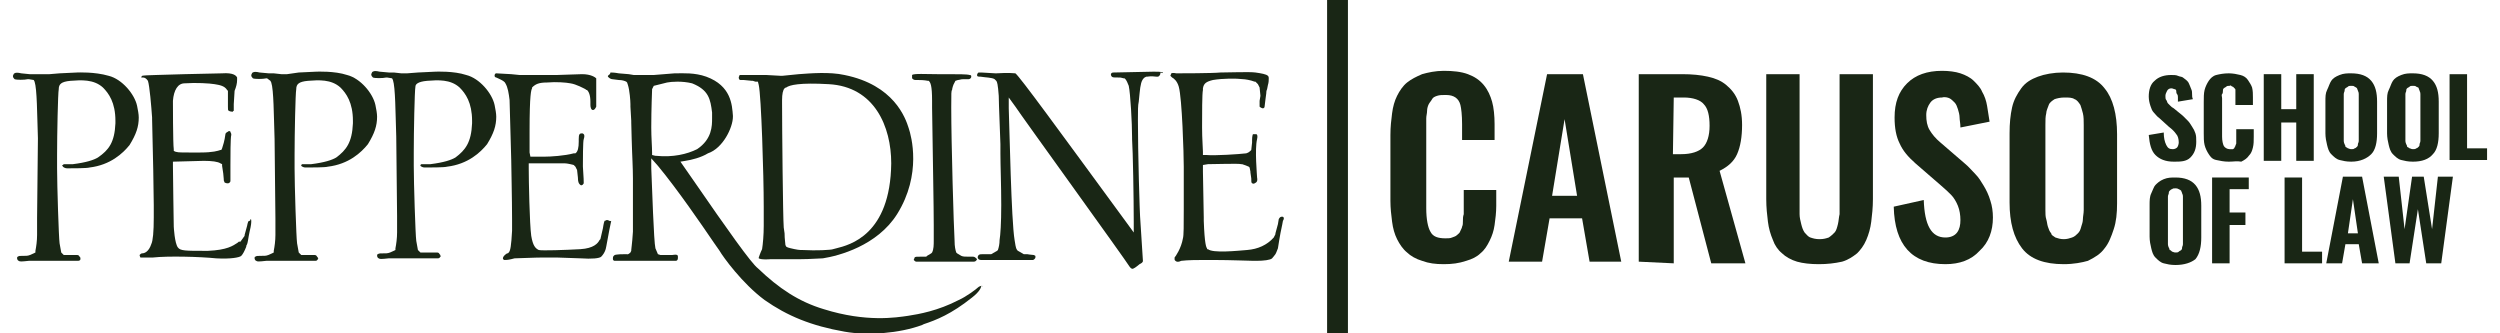 <svg width="180" height="24" viewBox="0 0 180 24" fill="none" xmlns="http://www.w3.org/2000/svg">
<g clip-path="url(#clip0_1_31121)">
<g clip-path="url(#clip1_1_31121)">
<path d="M156.51 11.64C155.91 11.64 155.49 11.46 155.19 11.16C154.89 10.86 154.77 10.38 154.71 9.72L155.79 9.54C155.79 9.9 155.85 10.2 155.97 10.44C156.09 10.68 156.21 10.74 156.45 10.74C156.57 10.74 156.69 10.68 156.75 10.62C156.81 10.56 156.87 10.38 156.87 10.26C156.87 10.02 156.81 9.78 156.69 9.66C156.57 9.48 156.39 9.3 156.15 9.12L155.49 8.52C155.31 8.4 155.19 8.22 155.07 8.1C154.95 7.98 154.89 7.8 154.83 7.62C154.77 7.44 154.71 7.2 154.71 6.96C154.71 6.48 154.83 6.06 155.13 5.82C155.43 5.52 155.85 5.4 156.33 5.4C156.51 5.4 156.69 5.4 156.81 5.46C156.93 5.52 157.11 5.52 157.17 5.58C157.23 5.64 157.35 5.7 157.47 5.82C157.59 5.94 157.59 6 157.65 6.12C157.71 6.24 157.71 6.3 157.77 6.42C157.83 6.54 157.83 6.66 157.83 6.78C157.83 6.9 157.83 7.02 157.89 7.14L156.81 7.32C156.81 7.2 156.81 7.08 156.81 7.02C156.81 6.96 156.81 6.84 156.75 6.78C156.69 6.72 156.69 6.6 156.69 6.54C156.69 6.48 156.63 6.42 156.57 6.42C156.51 6.42 156.45 6.36 156.33 6.36C156.21 6.36 156.09 6.42 156.03 6.54C155.97 6.66 155.91 6.78 155.91 6.9C155.91 7.02 155.91 7.14 155.97 7.2C156.03 7.26 156.03 7.38 156.09 7.44C156.15 7.5 156.21 7.56 156.27 7.62C156.33 7.68 156.39 7.74 156.51 7.8L157.17 8.34C157.29 8.46 157.41 8.58 157.53 8.7C157.65 8.82 157.71 8.94 157.83 9.12C157.95 9.3 158.01 9.42 158.07 9.6C158.13 9.78 158.13 9.96 158.13 10.2C158.13 10.68 158.01 11.04 157.71 11.34C157.41 11.64 156.99 11.64 156.51 11.64Z" fill="#192615"/>
<path d="M160.47 11.64C160.11 11.64 159.87 11.58 159.57 11.52C159.27 11.46 159.15 11.28 159.03 11.1C158.91 10.92 158.79 10.68 158.73 10.44C158.67 10.2 158.67 9.9 158.67 9.6V7.38C158.67 7.02 158.67 6.72 158.73 6.48C158.79 6.24 158.91 6 159.03 5.82C159.15 5.64 159.33 5.46 159.57 5.4C159.81 5.34 160.11 5.28 160.47 5.28C160.77 5.28 161.07 5.34 161.31 5.4C161.55 5.46 161.73 5.58 161.85 5.76C161.97 5.94 162.09 6.12 162.15 6.3C162.21 6.54 162.21 6.78 162.21 7.02V7.56H160.95V6.96C160.95 6.9 160.95 6.84 160.95 6.84C160.95 6.84 160.95 6.78 160.95 6.72C160.95 6.66 160.95 6.6 160.95 6.6C160.95 6.6 160.95 6.54 160.95 6.48C160.95 6.42 160.95 6.42 160.89 6.36C160.83 6.3 160.83 6.3 160.83 6.3L160.77 6.24C160.71 6.24 160.71 6.24 160.65 6.18C160.59 6.12 160.53 6.18 160.53 6.18C160.41 6.18 160.35 6.18 160.29 6.24C160.23 6.3 160.17 6.3 160.11 6.36C160.05 6.42 160.05 6.48 160.05 6.54C160.05 6.6 160.05 6.72 159.99 6.78C159.93 6.84 159.99 6.96 159.99 7.08V9.84C159.99 10.14 160.05 10.38 160.11 10.5C160.17 10.62 160.35 10.74 160.53 10.74H160.77C160.77 10.74 160.89 10.68 160.89 10.62C160.89 10.56 160.95 10.56 160.95 10.5C160.95 10.44 161.01 10.38 161.01 10.32C161.01 10.26 161.01 10.2 161.01 10.14C161.01 10.08 161.01 10.02 161.01 9.9V9.3H162.27V9.84C162.27 10.14 162.27 10.38 162.21 10.62C162.15 10.86 162.09 11.04 161.91 11.22C161.79 11.4 161.61 11.52 161.37 11.64C161.07 11.58 160.83 11.64 160.47 11.64Z" fill="#192615"/>
<path d="M162.99 11.58V5.34H164.25V7.86H165.33V5.34H166.59V11.58H165.33V8.82H164.25V11.58H162.99Z" fill="#192615"/>
<path d="M169.29 11.64C168.93 11.64 168.69 11.58 168.45 11.52C168.21 11.46 168.03 11.28 167.85 11.1C167.67 10.92 167.61 10.68 167.55 10.44C167.49 10.2 167.43 9.9 167.43 9.6V7.32C167.43 6.96 167.43 6.72 167.55 6.48C167.67 6.24 167.73 6 167.85 5.82C167.97 5.64 168.15 5.52 168.45 5.4C168.75 5.28 168.99 5.28 169.29 5.28C169.95 5.28 170.43 5.46 170.73 5.82C171.03 6.18 171.15 6.66 171.15 7.32V9.6C171.15 10.26 171.03 10.8 170.73 11.1C170.43 11.4 169.95 11.64 169.29 11.64ZM169.05 10.68C169.11 10.68 169.17 10.74 169.29 10.74C169.41 10.74 169.47 10.74 169.53 10.68C169.59 10.68 169.65 10.62 169.71 10.56C169.77 10.5 169.77 10.44 169.77 10.38C169.77 10.32 169.83 10.26 169.83 10.14C169.83 10.02 169.83 9.96 169.83 9.9V7.02C169.83 6.9 169.83 6.84 169.83 6.78C169.83 6.72 169.83 6.66 169.77 6.54C169.77 6.48 169.71 6.42 169.71 6.36C169.65 6.3 169.65 6.3 169.53 6.24C169.47 6.18 169.41 6.18 169.29 6.18C169.17 6.18 169.11 6.18 169.05 6.24C168.99 6.3 168.93 6.3 168.87 6.36C168.81 6.42 168.81 6.48 168.81 6.54C168.81 6.6 168.75 6.66 168.75 6.78C168.75 6.9 168.75 6.96 168.75 7.02V9.9V10.14C168.75 10.14 168.75 10.26 168.81 10.38C168.87 10.5 168.87 10.5 168.87 10.56C168.93 10.62 168.99 10.62 169.05 10.68Z" fill="#192615"/>
<path d="M173.729 11.64C173.369 11.64 173.129 11.58 172.889 11.52C172.649 11.46 172.469 11.28 172.289 11.1C172.109 10.92 172.049 10.68 171.989 10.44C171.929 10.2 171.869 9.9 171.869 9.6V7.32C171.869 6.96 171.869 6.72 171.989 6.48C172.109 6.24 172.169 6 172.289 5.82C172.409 5.64 172.589 5.52 172.889 5.4C173.189 5.28 173.429 5.28 173.729 5.28C174.389 5.28 174.869 5.46 175.169 5.82C175.469 6.18 175.589 6.66 175.589 7.32V9.6C175.589 10.26 175.469 10.8 175.169 11.1C174.869 11.46 174.389 11.64 173.729 11.64ZM173.489 10.68C173.549 10.68 173.609 10.74 173.729 10.74C173.849 10.74 173.909 10.74 173.969 10.68C174.029 10.68 174.089 10.62 174.149 10.56C174.209 10.5 174.209 10.44 174.209 10.38C174.209 10.32 174.269 10.26 174.269 10.14C174.269 10.02 174.269 9.96 174.269 9.9V7.02C174.269 6.9 174.269 6.84 174.269 6.78C174.269 6.72 174.269 6.66 174.209 6.54C174.209 6.48 174.149 6.42 174.149 6.36C174.149 6.3 174.089 6.3 173.969 6.24C173.909 6.18 173.849 6.18 173.729 6.18C173.609 6.18 173.549 6.18 173.489 6.24C173.429 6.3 173.369 6.3 173.309 6.36C173.249 6.42 173.249 6.48 173.249 6.54C173.249 6.6 173.189 6.66 173.189 6.78C173.189 6.9 173.189 6.96 173.189 7.02V9.9V10.14C173.189 10.14 173.189 10.26 173.249 10.38C173.309 10.5 173.309 10.5 173.309 10.56C173.369 10.62 173.429 10.62 173.489 10.68Z" fill="#192615"/>
<path d="M176.369 11.58V5.34H177.629V10.68H179.069V11.52H176.369V11.58Z" fill="#192615"/>
<path d="M156.631 19.08C156.271 19.08 156.031 19.02 155.791 18.96C155.551 18.9 155.371 18.72 155.191 18.54C155.011 18.36 154.951 18.12 154.891 17.88C154.831 17.64 154.771 17.34 154.771 17.04V14.76C154.771 14.46 154.771 14.16 154.891 13.92C155.011 13.68 155.071 13.44 155.191 13.32C155.311 13.2 155.491 13.02 155.791 12.9C156.091 12.78 156.331 12.78 156.631 12.78C157.291 12.78 157.771 12.96 158.071 13.32C158.371 13.68 158.491 14.16 158.491 14.82V17.1C158.491 17.76 158.371 18.3 158.071 18.66C157.771 18.9 157.291 19.08 156.631 19.08ZM156.391 18.12C156.451 18.12 156.511 18.18 156.631 18.18C156.751 18.18 156.811 18.18 156.871 18.12C156.931 18.06 156.991 18.06 157.051 18C157.111 17.94 157.111 17.88 157.111 17.82C157.111 17.76 157.171 17.7 157.171 17.58C157.171 17.46 157.171 17.4 157.171 17.34V14.4C157.171 14.28 157.171 14.22 157.171 14.16C157.171 14.1 157.171 14.04 157.111 13.92C157.111 13.86 157.051 13.8 157.051 13.74C156.991 13.68 156.991 13.68 156.871 13.62C156.751 13.56 156.751 13.56 156.631 13.56C156.511 13.56 156.451 13.56 156.391 13.62C156.331 13.62 156.271 13.68 156.211 13.74C156.151 13.8 156.151 13.86 156.151 13.92C156.151 13.98 156.091 14.04 156.091 14.16C156.091 14.28 156.091 14.34 156.091 14.4V17.34V17.58C156.091 17.58 156.091 17.7 156.151 17.82C156.211 17.94 156.211 17.94 156.211 18C156.271 18 156.331 18.06 156.391 18.12Z" fill="#192615"/>
<path d="M159.271 18.96V12.78H161.911V13.62H160.531V15.3H161.671V16.2H160.531V18.96H159.271Z" fill="#192615"/>
<path d="M164.49 18.96V12.78H165.75V18.12H167.19V18.96H164.49Z" fill="#192615"/>
<path d="M167.49 18.96L168.69 12.72H170.07L171.27 18.96H170.07L169.83 17.58H168.87L168.63 18.96H167.49ZM169.05 16.8H169.77L169.41 14.34L169.05 16.8Z" fill="#192615"/>
<path d="M172.469 18.96L171.629 12.72H172.709L173.129 16.5L173.669 12.72H174.509L175.109 16.5L175.529 12.72H176.609L175.769 18.96H174.689L174.089 15.06L173.489 18.96H172.469Z" fill="#192615"/>
<path d="M5.07 5.82C5.85 5.76 6.75 5.7 7.41 6.3C7.83 6.72 8.31 7.38 8.31 8.7V8.88C8.25 10.26 7.83 10.8 7.05 11.34C6.75 11.52 6.21 11.7 5.25 11.82H4.95C4.77 11.82 4.59 11.82 4.59 11.82L4.53 11.88H4.47L4.53 12C4.59 12.06 4.71 12.12 4.83 12.12C5.19 12.12 6.27 12.12 6.45 12.06C7.95 11.88 8.85 11.04 9.33 10.44C9.81 9.66 9.99 9.12 9.99 8.46C9.99 8.22 9.93 7.92 9.87 7.62C9.69 6.78 8.79 5.7 7.83 5.46C6.81 5.16 5.61 5.22 5.55 5.22L4.29 5.28L3.57 5.34H3.15H3.09H2.55C2.55 5.34 2.55 5.34 2.49 5.34H2.13L1.53 5.28C1.29 5.22 1.11 5.22 1.05 5.28C0.99 5.28 0.99 5.34 0.93 5.46C0.93 5.58 0.99 5.64 1.05 5.7C1.17 5.76 1.77 5.76 2.01 5.7H2.07L2.43 5.76L2.49 5.88C2.67 6.42 2.67 8.22 2.73 9.96L2.67 15.72V16.56V16.92C2.67 17.34 2.61 17.76 2.55 18.06V18.18L2.43 18.24C2.31 18.3 2.07 18.42 1.89 18.42H1.77C1.41 18.42 1.35 18.42 1.29 18.48C1.23 18.48 1.23 18.54 1.23 18.6C1.23 18.66 1.29 18.78 1.35 18.78C1.41 18.84 1.53 18.84 2.07 18.78H2.55H3.39H5.13H5.61C5.73 18.78 5.79 18.72 5.79 18.66C5.79 18.6 5.79 18.6 5.79 18.6C5.79 18.54 5.79 18.54 5.73 18.48C5.67 18.36 5.61 18.36 5.49 18.36H5.43H4.89H4.65H4.59L4.53 18.3L4.41 18.18L4.29 17.52C4.23 17.1 4.11 13.32 4.11 12.12V11.16C4.11 9.66 4.17 6.72 4.23 6.42C4.23 6.06 4.41 5.88 5.07 5.82Z" fill="#192615"/>
<path d="M83.73 5.22C83.61 5.16 83.31 5.16 83.07 5.16L80.19 5.22C80.13 5.22 80.07 5.22 80.01 5.28C80.01 5.34 79.95 5.34 80.01 5.46C80.07 5.58 80.13 5.58 80.49 5.58H80.61C80.67 5.58 80.67 5.58 80.91 5.64H80.97L81.03 5.7C81.09 5.76 81.21 6 81.27 6.18C81.39 6.72 81.51 8.88 81.51 9.9V10.02C81.57 10.86 81.63 14.34 81.63 15.96V16.74L81.15 16.08C76.05 9.12 73.47 5.58 73.11 5.28C72.99 5.28 72.69 5.22 71.73 5.28H71.67C71.67 5.28 70.71 5.22 70.65 5.22C70.65 5.22 70.53 5.22 70.47 5.22C70.41 5.22 70.35 5.34 70.35 5.4C70.35 5.46 70.35 5.52 70.53 5.52H70.59C70.95 5.58 71.43 5.58 71.61 5.7L71.67 5.76L71.73 5.82C71.79 5.88 71.85 6.06 71.91 6.9C71.91 7.44 72.03 10.14 72.03 10.38V10.74C72.03 10.74 72.03 11.1 72.03 11.04C72.03 11.88 72.09 13.38 72.09 14.76C72.09 16.08 72.03 16.92 71.97 17.28C71.97 17.58 71.91 17.82 71.85 18L71.79 18.06L71.37 18.3H70.83C70.65 18.3 70.53 18.3 70.47 18.36C70.35 18.48 70.41 18.6 70.41 18.6C70.47 18.72 70.59 18.72 70.71 18.72H72.27H73.89H74.19H74.37C74.43 18.72 74.55 18.6 74.55 18.54C74.55 18.54 74.55 18.48 74.55 18.42C74.49 18.42 74.49 18.36 74.43 18.36C74.31 18.36 73.95 18.3 73.95 18.3H73.77H73.71L73.29 18.06L73.23 18C73.11 17.82 73.11 17.58 73.05 17.28C72.81 15.84 72.69 9.42 72.63 7.8V7.02L73.11 7.68C73.41 8.16 81.09 18.78 81.33 19.2C81.45 19.38 81.57 19.38 81.63 19.32C81.69 19.32 82.05 19.02 82.05 19.02C82.17 18.96 82.29 18.9 82.29 18.78L82.11 15.96C82.05 15.36 81.93 10.92 81.93 8.64C81.93 7.98 81.93 7.56 81.99 7.32L82.05 6.72C82.11 6.12 82.17 5.76 82.41 5.58L82.53 5.52H82.59C82.95 5.46 83.13 5.52 83.25 5.52H83.37C83.43 5.52 83.55 5.4 83.55 5.28V5.22C83.79 5.28 83.73 5.28 83.73 5.22Z" fill="#192615"/>
<path d="M70.71 20.58C70.591 20.58 70.471 20.64 70.41 20.7C70.29 20.82 69.57 21.36 69.031 21.6C67.531 22.38 66.15 22.62 65.371 22.74C64.531 22.86 62.37 23.22 59.31 22.26C57.511 21.72 56.071 20.76 54.571 19.32C54.09 18.96 52.35 16.5 49.95 13.02L48.99 11.64L49.35 11.58C49.77 11.52 50.49 11.34 50.971 11.04C52.05 10.68 52.77 9.18 52.77 8.4V8.34C52.711 7.56 52.651 6.18 50.85 5.52C50.011 5.22 49.17 5.28 48.691 5.28H48.571C48.571 5.28 47.13 5.4 47.071 5.4H45.63L45.27 5.34C45.27 5.34 44.611 5.28 44.55 5.28C44.251 5.22 44.011 5.22 43.95 5.22C43.95 5.34 43.831 5.4 43.831 5.4C43.831 5.4 43.831 5.4 43.77 5.46V5.52L43.831 5.58C43.891 5.64 44.011 5.7 44.071 5.7L44.55 5.76C44.791 5.76 44.971 5.82 45.09 5.88L45.151 5.94L45.211 6.12C45.331 6.48 45.391 7.26 45.391 7.5V7.68L45.45 8.7V8.82C45.45 9.3 45.511 10.74 45.511 10.92C45.511 11.04 45.571 12.12 45.571 12.84V15.9V16.38V16.44V16.68C45.511 17.64 45.45 17.88 45.45 18V18.06L45.391 18.18C45.391 18.18 45.211 18.36 45.151 18.3H45.09C44.251 18.3 44.251 18.36 44.191 18.42C44.13 18.48 44.13 18.54 44.13 18.6V18.66C44.13 18.72 44.191 18.78 44.251 18.78H44.55H44.73H47.13H47.37H47.73H48.691C48.81 18.72 48.81 18.66 48.81 18.48C48.81 18.36 48.751 18.3 48.391 18.36H47.791H47.73H47.611H47.55L47.37 18.3L47.191 17.88C47.071 17.4 46.95 13.44 46.891 12.12V11.4L47.37 11.94C48.81 13.68 50.49 16.14 51.391 17.46L51.81 18.06C52.05 18.48 53.431 20.4 55.05 21.6C56.67 22.74 58.41 23.46 60.81 23.88C62.49 24.18 64.77 24 66.391 23.4L66.51 23.34C67.41 23.04 68.49 22.62 69.99 21.42C70.531 21 70.65 20.7 70.65 20.58C70.77 20.64 70.77 20.64 70.71 20.58ZM47.251 11.22H47.191L46.95 11.16V10.98C46.95 10.56 46.891 9.9 46.891 9.18C46.891 7.86 46.95 6.48 46.95 6.48V6.42L47.011 6.3L47.071 6.18L48.031 5.94C48.331 5.88 49.111 5.82 49.831 6C51.031 6.48 51.151 7.14 51.27 8.1V8.22V8.52C51.27 9.06 51.27 10.02 50.191 10.74C49.471 11.1 48.45 11.34 47.251 11.22Z" fill="#192615"/>
<path d="M22.17 5.82C22.95 5.76 23.85 5.7 24.51 6.3C24.93 6.72 25.41 7.38 25.41 8.7V8.88C25.35 10.26 24.93 10.8 24.21 11.34C23.91 11.52 23.37 11.7 22.41 11.82H22.11C21.93 11.82 21.75 11.82 21.75 11.82L21.69 11.88V11.94C21.75 12 21.87 12.06 21.99 12.06C22.35 12.06 23.43 12.06 23.61 12C25.11 11.82 26.01 10.98 26.49 10.38C26.97 9.6 27.15 9.06 27.15 8.4C27.15 8.16 27.09 7.86 27.03 7.56C26.85 6.72 25.95 5.64 24.99 5.4C24.09 5.1 22.83 5.16 22.77 5.16L21.51 5.22L20.67 5.34H20.25L19.71 5.28H19.35L18.69 5.22C18.45 5.16 18.27 5.16 18.21 5.22C18.15 5.22 18.15 5.28 18.09 5.4C18.09 5.52 18.15 5.58 18.21 5.64C18.33 5.7 18.93 5.7 19.17 5.64H19.23L19.47 5.82L19.53 5.94C19.71 6.48 19.71 8.28 19.77 10.02L19.83 15.72V16.56V16.92C19.83 17.34 19.77 17.76 19.71 18.06V18.18L19.59 18.24C19.47 18.3 19.23 18.42 19.05 18.42H18.87C18.57 18.42 18.45 18.42 18.39 18.48C18.33 18.48 18.33 18.54 18.33 18.6C18.33 18.66 18.39 18.78 18.45 18.78C18.51 18.84 18.63 18.84 19.17 18.78H19.65H20.49H22.23H22.71C22.83 18.78 22.83 18.72 22.89 18.66C22.95 18.6 22.89 18.6 22.89 18.6C22.89 18.54 22.89 18.54 22.83 18.48C22.77 18.36 22.71 18.36 22.59 18.36H22.05H21.81H21.69L21.63 18.3L21.51 18.18L21.39 17.52C21.33 17.1 21.21 13.32 21.21 12.12V11.16C21.21 9.66 21.27 6.72 21.33 6.42C21.33 6.06 21.51 5.88 22.17 5.82Z" fill="#192615"/>
<path d="M30.75 5.82C31.53 5.76 32.431 5.7 33.09 6.3C33.511 6.72 33.99 7.38 33.99 8.7V8.88C33.931 10.26 33.511 10.8 32.791 11.34C32.49 11.52 31.951 11.7 30.991 11.82H30.691C30.511 11.82 30.331 11.82 30.331 11.82L30.27 11.88V11.94C30.331 12 30.451 12.06 30.57 12.06C30.93 12.06 32.011 12.06 32.191 12C33.691 11.82 34.59 10.98 35.071 10.38C35.55 9.6 35.73 9.06 35.73 8.4C35.73 8.16 35.67 7.86 35.611 7.56C35.431 6.72 34.531 5.64 33.571 5.4C32.67 5.1 31.41 5.16 31.351 5.16L30.09 5.22L29.311 5.28H28.89L28.351 5.22H27.991L27.331 5.16C27.09 5.1 26.91 5.1 26.851 5.16C26.791 5.16 26.791 5.22 26.73 5.34C26.73 5.46 26.791 5.52 26.851 5.58C26.971 5.64 27.57 5.64 27.811 5.58H27.87L28.23 5.64L28.291 5.76C28.471 6.3 28.471 8.1 28.53 9.84L28.59 15.54V16.38V16.74C28.59 17.16 28.53 17.58 28.471 17.88V18L28.351 18.06C28.23 18.12 27.991 18.24 27.811 18.24H27.691C27.39 18.24 27.27 18.24 27.21 18.3C27.151 18.3 27.151 18.36 27.151 18.42C27.151 18.48 27.21 18.6 27.27 18.6C27.331 18.66 27.451 18.66 27.991 18.6H28.471H29.311H31.05H31.53C31.651 18.6 31.651 18.54 31.71 18.48C31.77 18.42 31.71 18.42 31.71 18.42C31.71 18.36 31.71 18.36 31.651 18.3C31.59 18.18 31.53 18.18 31.41 18.18H30.87H30.631H30.27L30.21 18.12L30.09 18L29.971 17.34C29.91 16.92 29.791 13.14 29.791 11.94V10.98C29.791 9.48 29.851 6.54 29.91 6.24C29.91 6.06 30.09 5.88 30.75 5.82Z" fill="#192615"/>
<path d="M92.311 15.6C92.191 15.6 92.13 15.66 92.07 15.78L92.01 16.14L91.831 16.8V16.86L91.71 17.1C91.231 17.64 90.57 17.94 89.79 18C89.07 18.06 87.331 18.24 86.971 17.94H86.91V17.88C86.85 17.82 86.731 17.58 86.671 15.9V15.66C86.671 15.54 86.611 12.54 86.611 12.36C86.611 12.3 86.611 12.3 86.611 12.24V12.12V11.88L86.971 11.82C87.51 11.82 89.191 11.76 89.371 11.82H89.43C89.611 11.88 89.79 11.94 89.91 12L89.971 12.06L90.031 12.36V12.42L90.091 12.84C90.091 13.08 90.091 13.14 90.15 13.2C90.21 13.2 90.27 13.26 90.331 13.2C90.451 13.14 90.57 13.08 90.51 12.78C90.51 12.66 90.331 10.74 90.51 10.02C90.57 9.78 90.51 9.66 90.451 9.66C90.391 9.66 90.331 9.66 90.27 9.66H90.21C90.21 9.66 90.15 9.78 90.15 10.08V10.26L90.091 10.8L90.031 10.86C89.971 10.92 89.91 10.98 89.731 11.04C89.251 11.1 87.451 11.22 86.85 11.16H86.611V10.92C86.611 10.62 86.55 10.02 86.55 9.18C86.55 8.22 86.55 6.72 86.611 6.48C86.611 6.42 86.611 6.36 86.611 6.36C86.671 6 86.85 5.88 87.331 5.76C88.05 5.64 89.01 5.64 89.49 5.7C89.611 5.7 90.031 5.76 90.331 5.88H90.391L90.451 5.94L90.57 6.06L90.691 6.3L90.751 6.9L90.691 7.26V7.68C90.751 7.74 90.871 7.8 90.93 7.8C90.99 7.8 91.05 7.74 91.05 7.68C91.05 7.62 91.171 6.72 91.171 6.72C91.171 6.66 91.171 6.54 91.231 6.42L91.29 6.12C91.35 5.94 91.35 5.76 91.35 5.64C91.35 5.58 91.35 5.52 91.29 5.46C91.171 5.34 90.811 5.28 90.391 5.22C89.971 5.16 88.471 5.22 87.871 5.22C87.27 5.28 84.93 5.28 84.691 5.28C84.451 5.22 84.331 5.28 84.331 5.28C84.331 5.34 84.27 5.4 84.27 5.46C84.331 5.52 84.331 5.52 84.391 5.58C84.51 5.64 84.751 5.82 84.871 6.24C85.111 7.08 85.231 11.1 85.231 12V13.02V15.06C85.231 16.2 85.231 16.98 85.171 17.16C85.05 17.88 84.63 18.48 84.57 18.54V18.66C84.57 18.72 84.57 18.72 84.63 18.78C84.691 18.84 84.811 18.9 85.05 18.78C85.531 18.72 86.251 18.72 86.55 18.72H86.731H87.51C88.531 18.72 90.031 18.78 90.27 18.78H90.451C90.99 18.78 91.471 18.72 91.591 18.6C91.65 18.54 91.831 18.3 91.831 18.3L91.891 18.18L92.01 17.88C92.01 17.82 92.191 16.8 92.191 16.8C92.311 16.2 92.371 15.96 92.371 15.9C92.49 15.72 92.43 15.6 92.311 15.6Z" fill="#192615"/>
<path d="M17.971 15.9C17.911 15.9 17.851 15.96 17.851 16.02C17.851 16.02 17.791 16.201 17.791 16.261L17.611 16.921V16.98L17.311 17.401H17.191L17.131 17.46C16.771 17.701 16.351 18 14.971 18.061H14.791C13.351 18.061 12.991 18.061 12.811 17.82C12.571 17.52 12.511 16.32 12.511 16.32C12.511 16.02 12.451 12.841 12.451 11.941V11.88V11.64L14.671 11.581C15.271 11.581 15.691 11.64 15.871 11.761L15.991 11.82V11.941C16.051 12.241 16.111 12.78 16.111 12.9V12.96C16.111 12.96 16.111 13.021 16.171 13.14C16.291 13.2 16.351 13.2 16.411 13.2C16.471 13.2 16.591 13.14 16.591 13.021V12.601V12.421V11.941C16.591 11.28 16.591 9.9 16.651 9.72V9.66C16.651 9.6 16.591 9.54 16.591 9.48C16.531 9.42 16.471 9.42 16.411 9.48C16.291 9.54 16.231 9.6 16.231 9.66C16.171 10.14 16.051 10.501 15.991 10.681L15.931 10.8H15.871C15.691 10.861 15.331 10.98 14.431 10.98H13.591C12.871 10.98 12.691 10.98 12.511 10.861V10.8V10.741C12.451 10.38 12.451 7.26 12.451 7.26C12.511 6.48 12.811 6 13.291 6C14.131 5.94 15.091 6 15.451 6.06C15.811 6.12 16.171 6.18 16.351 6.48L16.411 6.54V6.84V7.56V7.68C16.411 7.92 16.411 7.92 16.471 7.98C16.471 7.98 16.591 8.04 16.711 8.04H16.771C16.771 8.04 16.771 7.98 16.831 7.98V7.92C16.831 7.8 16.831 7.5 16.831 7.5L16.891 6.54C17.011 6.24 17.071 6 17.071 5.76C17.071 5.64 17.071 5.58 17.071 5.58C17.011 5.46 16.831 5.22 15.991 5.28L13.291 5.34C11.671 5.4 10.411 5.4 10.231 5.46C10.171 5.52 10.171 5.58 10.171 5.58H10.291C10.411 5.58 10.531 5.64 10.651 5.82C10.771 6.18 10.891 7.62 10.951 8.46V8.58C11.011 10.98 11.071 13.8 11.071 14.761V15.06V15.12V15.361V15.661C11.071 16.68 11.011 17.34 10.891 17.581C10.711 18.12 10.411 18.241 10.231 18.241C10.231 18.241 10.171 18.241 10.111 18.3L10.051 18.36C10.051 18.421 10.111 18.541 10.111 18.541H10.831H11.011C12.091 18.421 14.371 18.48 15.571 18.601C16.591 18.66 17.251 18.541 17.371 18.421C17.491 18.3 17.611 18.061 17.731 17.761V17.701L17.791 17.581C17.791 17.581 17.851 17.401 17.851 17.34C17.851 17.28 17.971 16.68 17.971 16.68C18.091 16.201 18.091 16.02 18.091 15.9C18.091 15.841 18.091 15.78 18.031 15.78C18.031 15.9 17.971 15.9 17.971 15.9Z" fill="#192615"/>
<path d="M43.709 15.84C43.649 15.84 43.589 15.9 43.529 15.9C43.469 16.02 43.409 16.44 43.409 16.44L43.229 17.22L43.169 17.28C43.049 17.52 42.749 17.88 41.789 17.94C40.709 18 39.029 18.06 38.789 18C38.549 17.88 38.369 17.7 38.249 16.98C38.129 16.14 38.069 12.96 38.069 12.12V12.06V11.76H40.589H40.649C40.829 11.76 41.069 11.82 41.309 11.88L41.369 11.94L41.429 12L41.549 12.24L41.609 12.78C41.609 13.08 41.669 13.2 41.729 13.26C41.789 13.32 41.849 13.38 41.909 13.32C41.969 13.32 41.969 13.26 42.029 13.2C42.029 13.14 42.029 12.78 41.969 12V11.88C41.969 11.58 41.969 10.14 42.029 10.02C42.089 9.84 42.089 9.72 42.029 9.66C41.969 9.6 41.909 9.6 41.909 9.6C41.729 9.6 41.669 9.66 41.669 10.02V10.2C41.669 10.62 41.609 10.92 41.429 11.04H41.369H41.309C40.649 11.22 39.629 11.28 39.209 11.28H38.969H38.189L38.129 10.98C38.129 10.92 38.129 10.86 38.129 10.74C38.129 10.68 38.129 10.62 38.129 10.5C38.129 10.14 38.129 9.78 38.129 9.48C38.129 6.72 38.249 6.48 38.309 6.36V6.3C38.549 6.06 38.789 5.94 39.389 5.94C40.049 5.88 40.769 5.94 41.069 6C41.489 6.06 42.029 6.36 42.149 6.42C42.209 6.48 42.209 6.48 42.269 6.48C42.389 6.6 42.509 6.84 42.509 7.32V7.5V7.56C42.509 7.74 42.569 7.92 42.689 7.92C42.809 7.92 42.869 7.8 42.929 7.68C42.929 7.62 42.929 6.84 42.929 6.84V6.54V6.36C42.929 5.88 42.929 5.7 42.929 5.64C42.869 5.58 42.569 5.34 41.909 5.34C41.909 5.34 40.049 5.4 40.109 5.4C39.029 5.4 37.709 5.4 37.409 5.4L36.809 5.34C36.809 5.34 35.789 5.28 35.729 5.28C35.669 5.28 35.609 5.34 35.609 5.46C35.609 5.52 35.669 5.58 35.729 5.58C35.849 5.64 36.329 5.82 36.389 6C36.569 6.3 36.629 6.72 36.689 7.2L36.809 11.52C36.809 11.76 36.869 14.46 36.869 15.78V16.44V16.62C36.809 17.7 36.749 18.06 36.629 18.18L36.569 18.24H36.509C36.329 18.36 36.209 18.48 36.209 18.6C36.209 18.66 36.269 18.72 36.329 18.72C36.389 18.72 36.569 18.72 36.809 18.66L37.049 18.6C37.289 18.6 38.549 18.54 39.149 18.54H40.049L41.789 18.6C42.629 18.66 43.169 18.6 43.289 18.48C43.409 18.36 43.529 18.18 43.589 18C43.649 17.88 43.829 16.68 44.009 15.9C43.889 15.96 43.829 15.84 43.709 15.84Z" fill="#192615"/>
<path d="M70.05 18.48H69.69C69.51 18.48 69.33 18.48 69.21 18.42L68.91 18.24L68.85 18.18C68.79 18 68.73 17.76 68.73 17.34C68.67 16.38 68.49 10.32 68.49 7.74C68.49 6.66 68.49 6.54 68.55 6.48C68.55 6.42 68.61 6.12 68.73 5.94L68.79 5.82L68.97 5.76C69.09 5.76 69.15 5.7 69.39 5.7H69.75C69.81 5.7 69.93 5.64 69.93 5.52C69.93 5.46 69.93 5.4 69.81 5.4C69.63 5.34 69.03 5.34 67.95 5.34H67.77H67.47C66.69 5.34 65.79 5.28 65.67 5.4V5.46V5.52V5.58V5.64C65.73 5.7 65.79 5.76 65.91 5.76H66.09C66.63 5.76 66.75 5.82 66.81 5.82H66.87C66.99 5.94 67.11 6.12 67.11 7.26V7.74C67.17 12 67.23 14.82 67.23 16.2V17.1V17.28C67.23 17.64 67.23 17.94 67.11 18.18L67.05 18.24L66.75 18.42L66.69 18.48H66.33C65.97 18.48 65.91 18.48 65.85 18.54C65.85 18.6 65.79 18.66 65.79 18.72C65.85 18.78 65.91 18.84 65.97 18.84H66.57C66.57 18.84 67.11 18.84 67.17 18.84H70.11C70.23 18.84 70.29 18.78 70.35 18.66C70.23 18.54 70.17 18.48 70.05 18.48Z" fill="#192615"/>
<path d="M53.309 5.76H53.55L54.15 5.82H54.209L54.389 5.88H54.569L54.63 6.12C54.809 6.9 54.989 12.6 54.989 14.88V15.9V16.26C54.989 16.92 54.929 17.58 54.87 17.94C54.749 18.18 54.63 18.54 54.63 18.54C54.63 18.54 54.63 18.54 54.63 18.6C54.63 18.6 54.749 18.72 55.529 18.66H56.609C56.609 18.66 57.27 18.66 57.209 18.66H57.69C58.289 18.66 59.069 18.6 59.249 18.6C60.389 18.42 63.15 17.7 64.59 15.42C66.389 12.54 65.609 9.78 65.43 9.24C65.189 8.46 64.35 6.12 60.809 5.4C59.73 5.16 58.349 5.28 57.51 5.34L56.91 5.4L56.309 5.46H56.249L55.169 5.4H54.45H53.969H53.73C53.37 5.4 53.309 5.4 53.249 5.4C53.249 5.46 53.19 5.52 53.19 5.58C53.19 5.7 53.249 5.76 53.309 5.76ZM56.309 7.2C56.309 6.78 56.37 6.48 56.489 6.36C56.489 6.36 56.55 6.3 56.609 6.3C56.849 6.12 57.569 5.94 59.669 6.06C62.969 6.24 64.169 9.12 64.169 11.76C64.109 16.92 61.169 17.64 60.209 17.88C59.249 18.12 60.09 17.94 60.09 17.94C59.669 18 58.889 18.06 57.749 18H57.63C57.45 18 56.91 17.88 56.73 17.82L56.609 17.76L56.55 17.64C56.55 17.52 56.489 17.22 56.489 16.8L56.429 16.38C56.37 15.66 56.309 9.18 56.309 7.44V7.2Z" fill="#192615"/>
<path d="M95.551 0H97.051V24H95.551V0Z" fill="#192615"/>
<path d="M103.95 19.02C103.35 19.02 102.87 18.96 102.39 18.78C101.97 18.66 101.55 18.42 101.31 18.18C101.01 17.94 100.77 17.58 100.59 17.22C100.41 16.86 100.29 16.44 100.23 15.96C100.17 15.48 100.11 15 100.11 14.46V9.72C100.11 9.12 100.17 8.64 100.23 8.16C100.29 7.68 100.41 7.26 100.59 6.9C100.77 6.54 101.01 6.18 101.31 5.94C101.61 5.7 101.97 5.52 102.39 5.34C102.81 5.22 103.35 5.1 103.95 5.1C104.61 5.1 105.21 5.16 105.69 5.34C106.17 5.52 106.53 5.76 106.83 6.12C107.13 6.48 107.31 6.9 107.43 7.32C107.55 7.74 107.61 8.34 107.61 8.94V10.08H105.27V8.94C105.27 8.28 105.21 7.8 105.15 7.56C105.03 7.08 104.67 6.84 104.13 6.84C104.07 6.84 104.07 6.84 104.01 6.84C103.83 6.84 103.65 6.84 103.47 6.9C103.29 6.96 103.17 7.02 103.11 7.14C103.05 7.26 102.93 7.38 102.87 7.5C102.81 7.62 102.75 7.8 102.75 7.98C102.75 8.16 102.69 8.34 102.69 8.52V9.12V15C102.69 15.78 102.81 16.38 102.99 16.68C103.17 17.04 103.53 17.16 104.07 17.16C104.25 17.16 104.43 17.16 104.55 17.1C104.67 17.04 104.79 17.04 104.91 16.92C105.03 16.8 105.09 16.8 105.15 16.62C105.21 16.5 105.27 16.38 105.27 16.32C105.33 16.2 105.33 16.08 105.33 15.9C105.33 15.72 105.33 15.6 105.39 15.42C105.39 15.3 105.39 15.12 105.39 14.88V13.68H107.73V14.82C107.73 15.3 107.67 15.78 107.61 16.2C107.55 16.62 107.43 16.98 107.25 17.34C107.07 17.7 106.89 18 106.59 18.24C106.35 18.48 105.99 18.66 105.57 18.78C105.03 18.96 104.55 19.02 103.95 19.02Z" fill="#192615"/>
<path d="M108.63 18.84L111.39 5.34H113.97L116.73 18.84H114.45L113.91 15.72H111.57L111.03 18.84H108.63ZM111.75 14.1H113.55L112.65 8.58L111.75 14.1Z" fill="#192615"/>
<path d="M117.99 18.84V5.34H121.11C121.83 5.34 122.43 5.4 122.97 5.52C123.51 5.64 123.93 5.82 124.29 6.12C124.65 6.42 124.95 6.78 125.13 7.26C125.31 7.74 125.43 8.28 125.43 9C125.43 9.84 125.31 10.56 125.07 11.1C124.83 11.64 124.41 12 123.81 12.3L125.67 18.96H123.21L121.59 12.78H120.51V18.96L117.99 18.84ZM120.45 11.1H121.05C121.77 11.1 122.31 10.92 122.61 10.62C122.91 10.32 123.09 9.78 123.09 9.06C123.09 8.34 122.97 7.8 122.67 7.5C122.43 7.2 121.89 7.02 121.23 7.02H120.51L120.45 11.1Z" fill="#192615"/>
<path d="M130.95 19.02C130.35 19.02 129.81 18.96 129.39 18.84C128.97 18.72 128.55 18.48 128.31 18.24C128.01 18 127.77 17.64 127.65 17.28C127.47 16.86 127.35 16.44 127.29 15.96C127.23 15.48 127.17 14.94 127.17 14.34V5.34H129.57V14.58V15.42C129.57 15.66 129.63 15.9 129.69 16.14C129.75 16.38 129.81 16.56 129.93 16.74C130.05 16.86 130.17 17.04 130.35 17.1C130.53 17.16 130.71 17.22 131.01 17.22C131.31 17.22 131.49 17.16 131.67 17.1C131.85 16.98 131.97 16.86 132.09 16.74C132.21 16.62 132.27 16.38 132.33 16.14C132.39 15.9 132.39 15.66 132.45 15.42C132.45 15.18 132.45 14.94 132.45 14.58V5.34H134.85V14.34C134.85 14.94 134.79 15.48 134.73 15.96C134.67 16.44 134.55 16.86 134.37 17.28C134.19 17.7 133.95 18 133.71 18.24C133.41 18.48 133.05 18.72 132.63 18.84C132.09 18.96 131.55 19.02 130.95 19.02Z" fill="#192615"/>
<path d="M140.07 19.02C137.67 19.02 136.41 17.64 136.35 14.88L138.51 14.4C138.57 16.2 139.05 17.1 140.07 17.1C140.43 17.1 140.73 16.98 140.91 16.74C141.09 16.5 141.15 16.2 141.15 15.84C141.15 15.48 141.09 15.12 140.97 14.82C140.85 14.52 140.67 14.22 140.49 14.04C140.31 13.86 140.07 13.62 139.71 13.32L137.91 11.76C137.37 11.28 137.01 10.86 136.77 10.32C136.53 9.84 136.41 9.24 136.41 8.46C136.41 7.38 136.71 6.6 137.31 6C137.91 5.4 138.75 5.1 139.83 5.1C140.31 5.1 140.79 5.16 141.15 5.28C141.51 5.4 141.87 5.58 142.11 5.82C142.35 6.06 142.59 6.3 142.71 6.6C142.89 6.9 143.01 7.26 143.07 7.62C143.13 7.98 143.19 8.34 143.25 8.76L141.15 9.18C141.15 8.88 141.09 8.64 141.09 8.46C141.09 8.28 141.03 8.04 140.97 7.86C140.91 7.68 140.85 7.5 140.73 7.38C140.61 7.26 140.49 7.14 140.37 7.08C140.25 7.02 140.01 6.96 139.83 7.02C139.47 7.02 139.17 7.14 138.99 7.38C138.81 7.62 138.69 7.92 138.69 8.28C138.69 8.7 138.75 9.06 138.93 9.36C139.11 9.66 139.35 9.96 139.71 10.26L141.45 11.76C141.75 12 141.99 12.3 142.23 12.54C142.47 12.78 142.65 13.08 142.83 13.38C143.01 13.68 143.19 14.04 143.31 14.46C143.43 14.82 143.49 15.24 143.49 15.66C143.49 16.62 143.19 17.46 142.53 18.06C141.93 18.72 141.09 19.02 140.07 19.02Z" fill="#192615"/>
<path d="M148.589 19.02C147.209 19.02 146.189 18.66 145.589 17.88C144.989 17.1 144.689 16.02 144.689 14.58V9.6C144.689 8.88 144.749 8.28 144.869 7.74C144.989 7.2 145.229 6.78 145.529 6.36C145.829 5.94 146.249 5.7 146.729 5.52C147.209 5.34 147.869 5.22 148.529 5.22C149.909 5.22 150.929 5.58 151.529 6.36C152.129 7.08 152.429 8.22 152.429 9.66V14.64C152.429 15.36 152.369 15.96 152.189 16.5C152.009 17.04 151.829 17.52 151.529 17.88C151.229 18.3 150.809 18.54 150.329 18.78C149.909 18.9 149.309 19.02 148.589 19.02ZM147.989 17.1C148.169 17.16 148.349 17.22 148.589 17.22C148.829 17.22 149.009 17.16 149.189 17.1C149.369 17.04 149.489 16.92 149.609 16.8C149.729 16.68 149.789 16.56 149.849 16.32C149.909 16.14 149.969 15.96 149.969 15.78C149.969 15.6 150.029 15.36 150.029 15.12V9C150.029 8.7 150.029 8.4 149.969 8.16C149.909 7.92 149.849 7.74 149.789 7.56C149.669 7.38 149.549 7.2 149.369 7.14C149.189 7.02 148.949 7.02 148.649 7.02C148.349 7.02 148.109 7.08 147.929 7.14C147.749 7.26 147.569 7.38 147.509 7.56C147.449 7.74 147.329 7.98 147.329 8.16C147.269 8.4 147.269 8.64 147.269 9V15.12C147.269 15.36 147.269 15.6 147.329 15.78C147.389 15.96 147.389 16.14 147.449 16.32C147.509 16.5 147.569 16.68 147.689 16.8C147.689 16.92 147.809 16.98 147.989 17.1Z" fill="#192615"/>
</g>
</g>
<defs>
<clipPath id="clip0_1_31121">
<rect width="178.26" height="24" fill="white" transform="translate(0.87)"/>
</clipPath>
<clipPath id="clip1_1_31121">
<rect width="178.26" height="24" fill="white" transform="translate(0.87)"/>
</clipPath>
</defs>
</svg>
